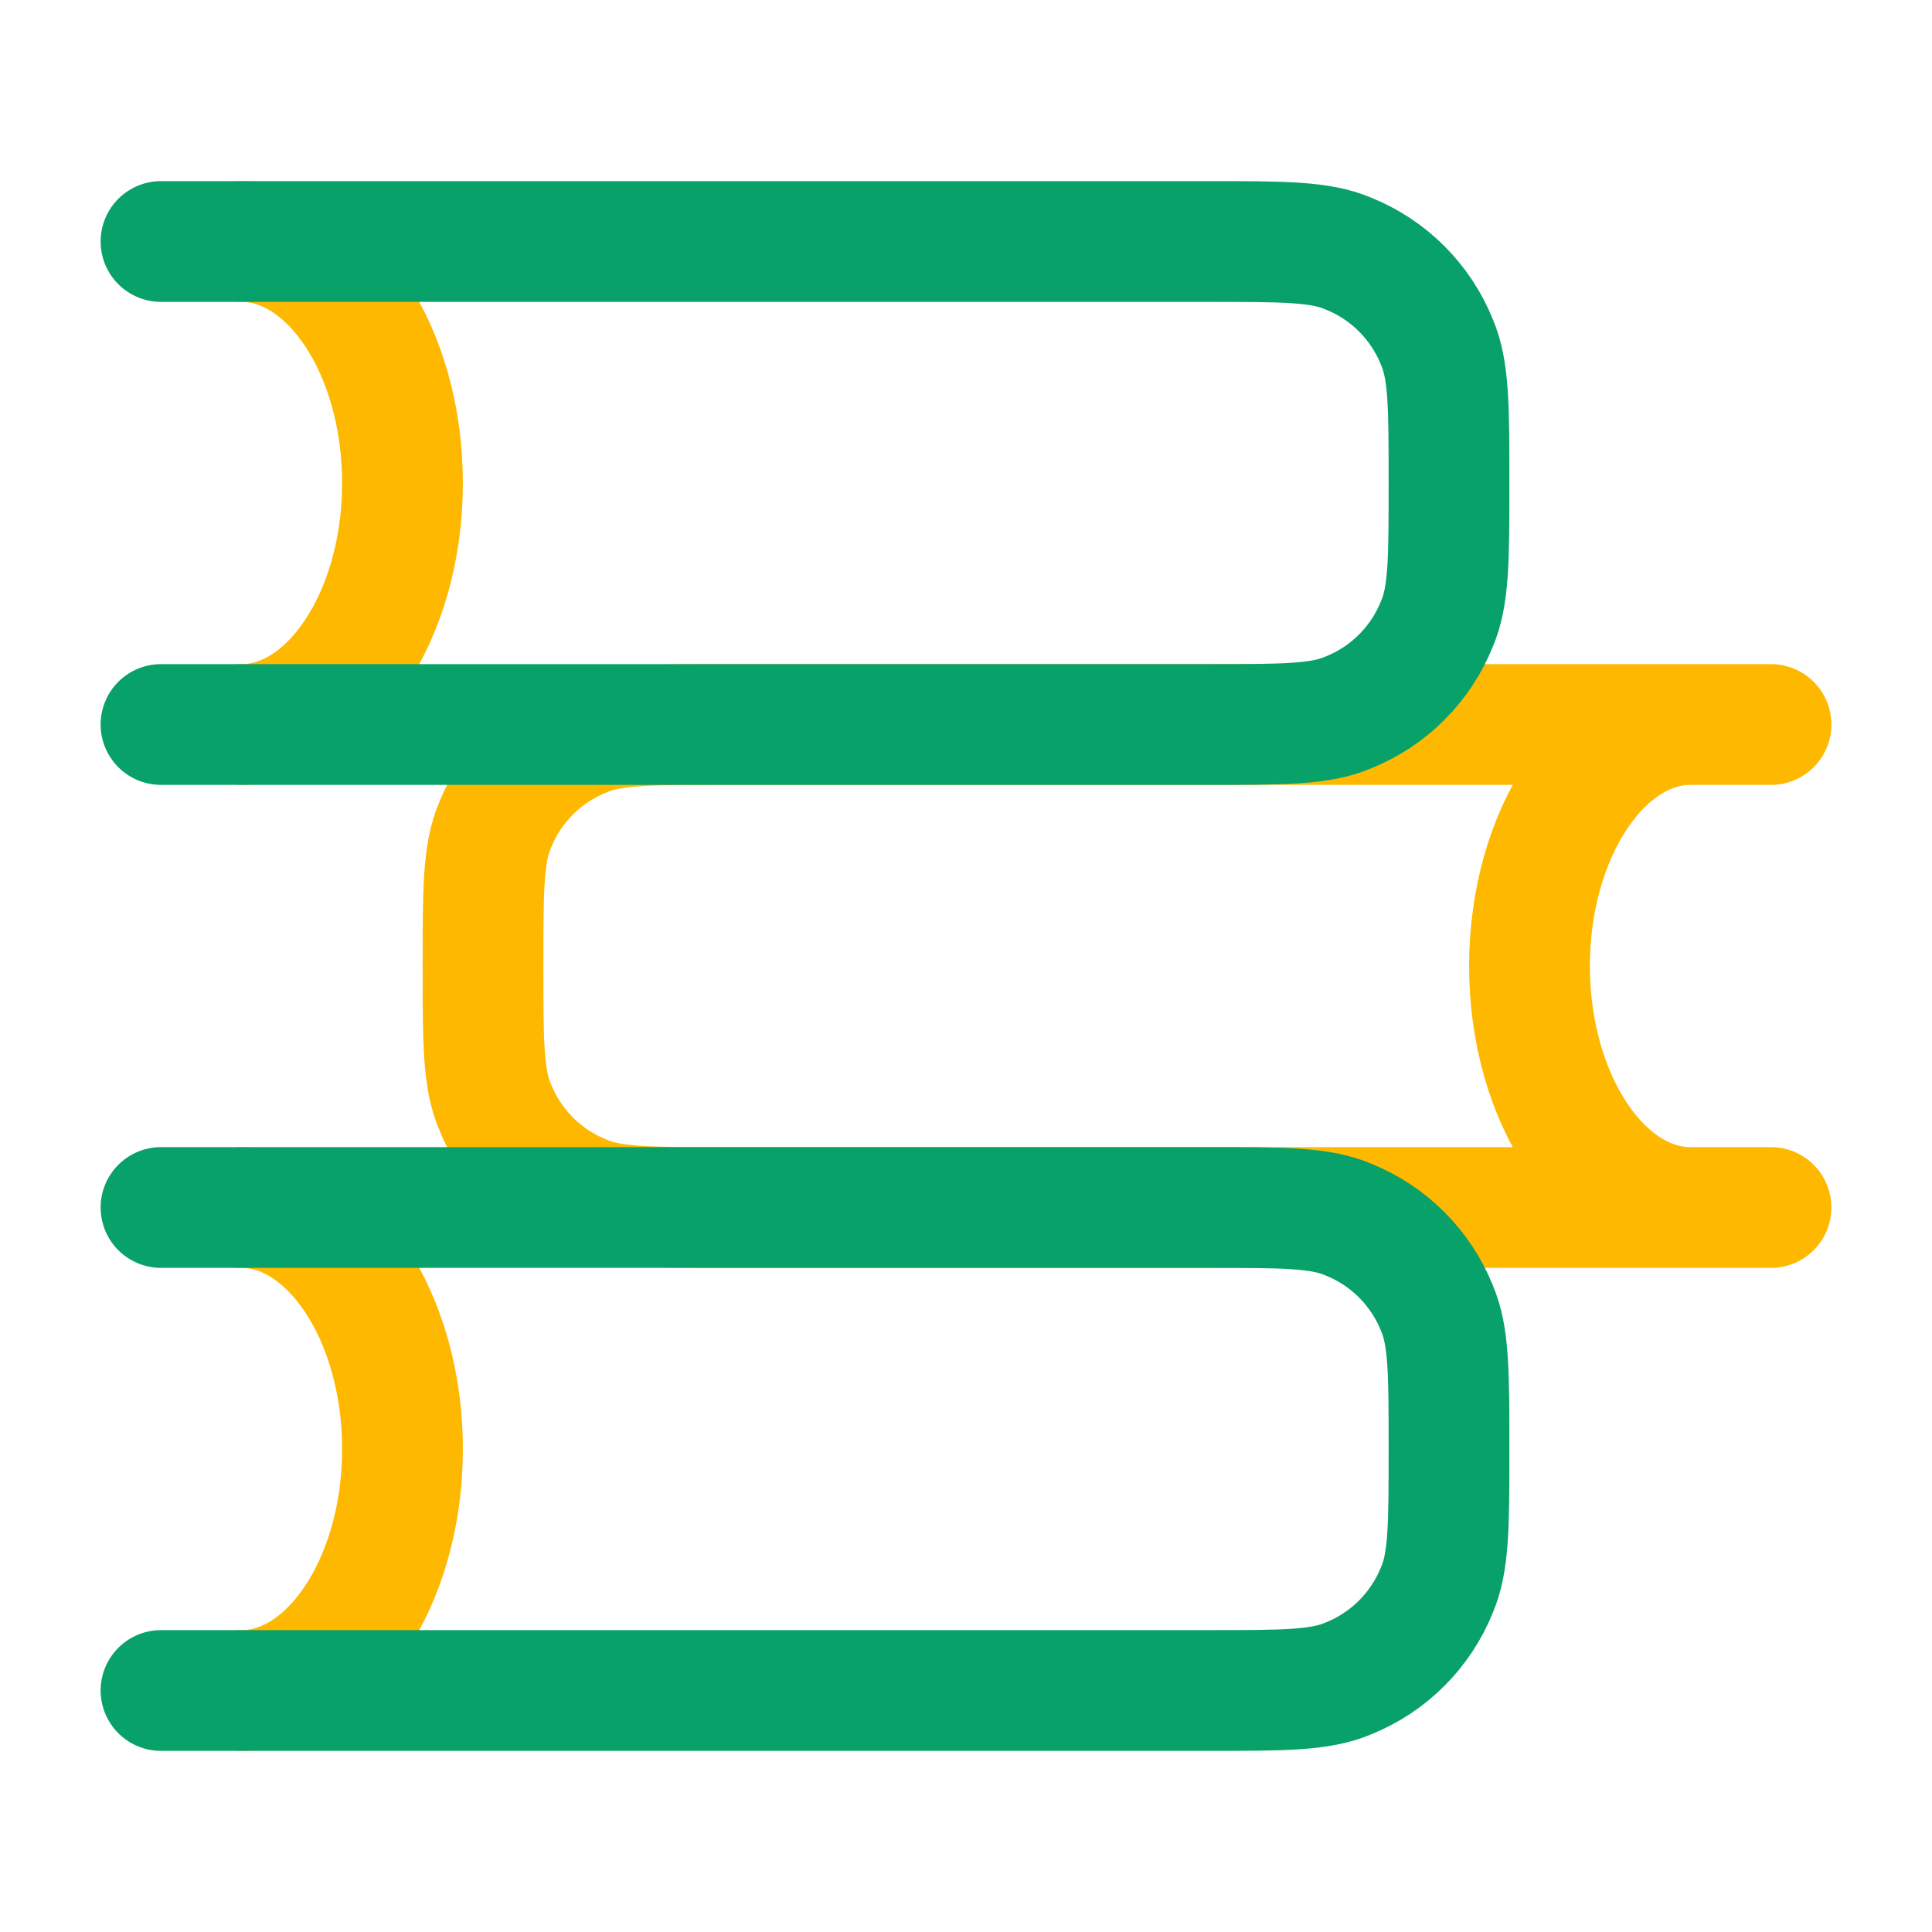 <svg version="1.2" xmlns="http://www.w3.org/2000/svg" viewBox="0 0 48 48" width="48" height="48">
	<title>book-3</title>
	<style>
		.s0 { fill: none;stroke: #ffb800;stroke-linecap: round;stroke-linejoin: round;stroke-width: 3 } 
		.s1 { fill: none;stroke: #ffb800;stroke-linecap: round;stroke-width: 3 } 
		.s2 { fill: none;stroke: #07a169;stroke-linecap: round;stroke-linejoin: round;stroke-width: 3 } 
	</style>
	<filter id="f0">
		<feFlood flood-color="#d81212" flood-opacity="1" />
		<feBlend mode="normal" in2="SourceGraphic"/>
		<feComposite in2="SourceAlpha" operator="in" />
	</filter>
	<g id="Folder 2" filter="url(#f0)">
		<path class="s0" d="m44 18h-26c-1.9 0-2.8 0-3.5 0.3-1 0.4-1.8 1.2-2.2 2.2-0.3 0.7-0.3 1.6-0.3 3.5 0 1.9 0 2.8 0.3 3.5 0.4 1 1.2 1.8 2.2 2.2 0.7 0.3 1.6 0.3 3.5 0.3h26m-2 0c-2.2 0-4-2.7-4-6 0-3.3 1.8-6 4-6"/>
		<path class="s1" d="m6 30c2.2 0 4 2.7 4 6 0 3.3-1.8 6-4 6"/>
		<path class="s1" d="m6 6c2.2 0 4 2.7 4 6 0 3.3-1.8 6-4 6"/>
	</g>
	<filter id="f1">
		<feFlood flood-color="#4c0873" flood-opacity="1" />
		<feBlend mode="normal" in2="SourceGraphic"/>
		<feComposite in2="SourceAlpha" operator="in" />
	</filter>
	<g id="Folder 1" filter="url(#f1)">
		<path class="s2" d="m4 30h26c1.9 0 2.8 0 3.5 0.3 1 0.4 1.8 1.2 2.2 2.2 0.3 0.7 0.3 1.6 0.3 3.5 0 1.9 0 2.8-0.3 3.5-0.4 1-1.2 1.8-2.2 2.2-0.7 0.3-1.6 0.3-3.5 0.3h-26"/>
		<path class="s2" d="m4 6h13 13c1.9 0 2.8 0 3.5 0.3 1 0.4 1.8 1.2 2.2 2.2 0.3 0.7 0.3 1.6 0.3 3.5 0 1.9 0 2.8-0.3 3.5-0.4 1-1.2 1.8-2.2 2.2-0.7 0.3-1.6 0.3-3.5 0.3h-26"/>
	</g>
</svg>